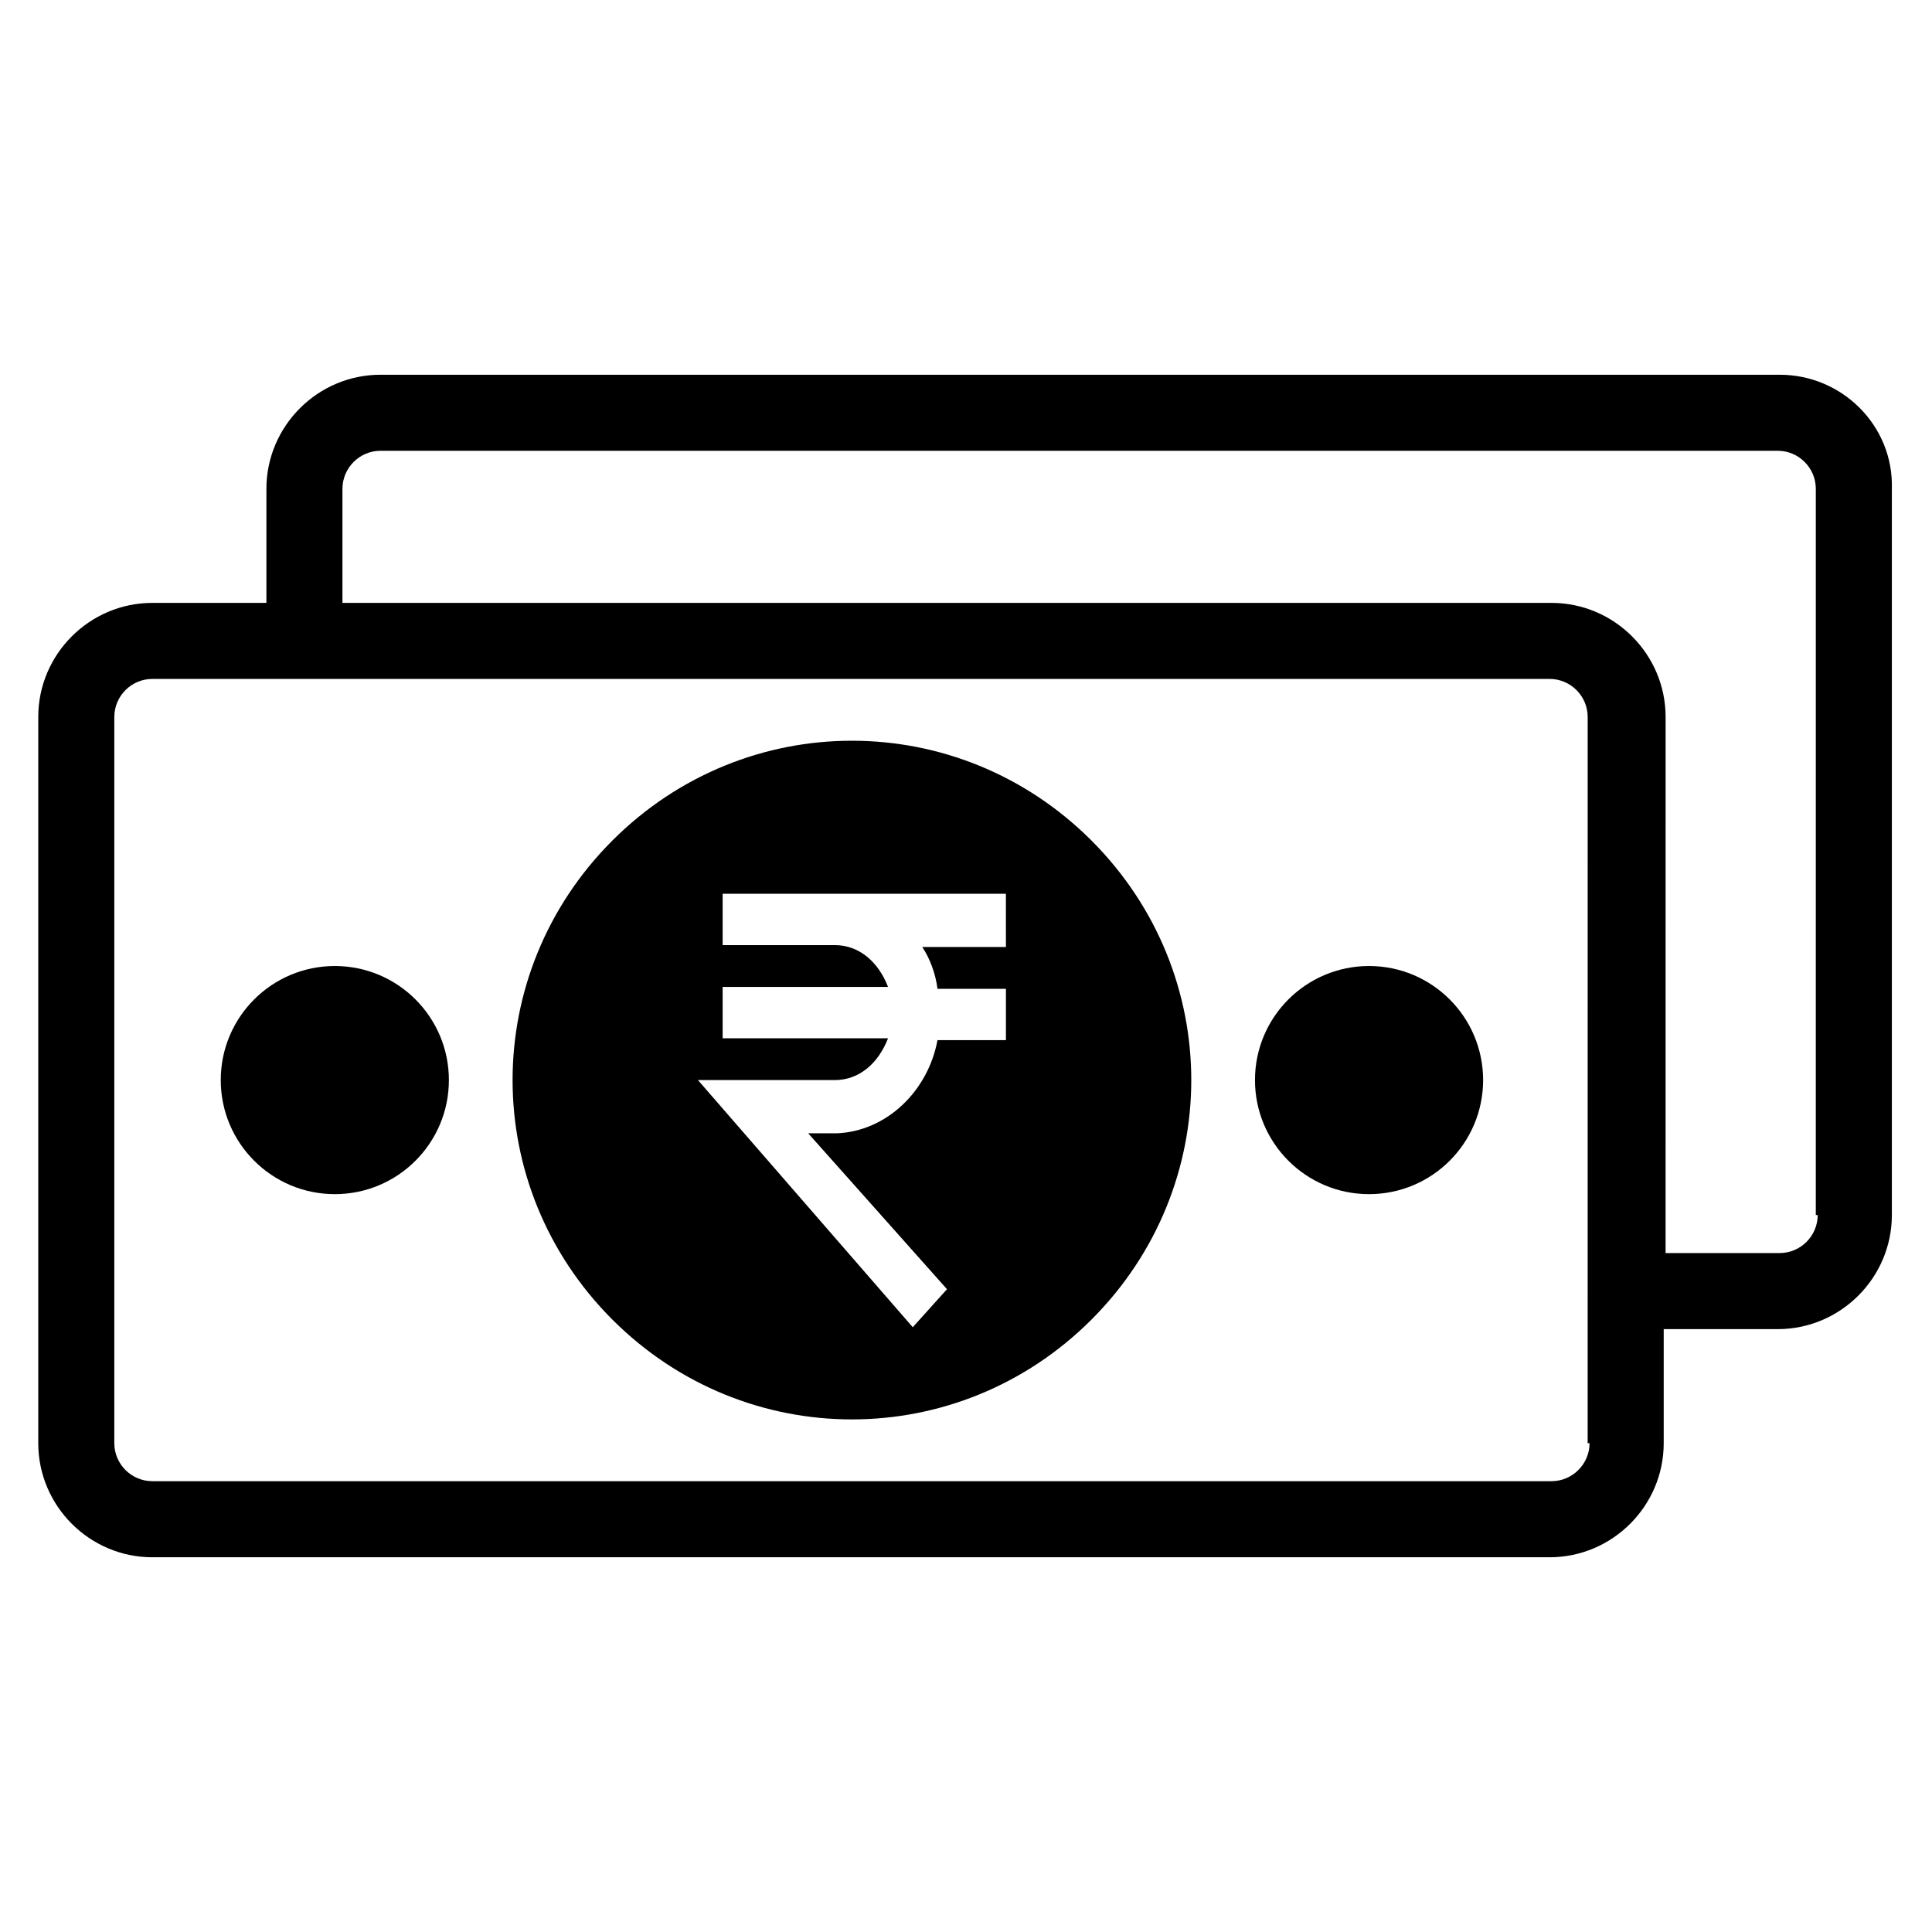 <?xml version="1.0" encoding="UTF-8"?>
<!-- Uploaded to: SVG Repo, www.svgrepo.com, Generator: SVG Repo Mixer Tools -->
<svg fill="#000000" width="800px" height="800px" version="1.1" viewBox="144 144 512 512" xmlns="http://www.w3.org/2000/svg">
 <g>
  <path d="m615.63 243.31h-370.8c-16.625 0-30.23 13.602-30.23 30.23v30.23h-30.23c-16.625 0-30.23 13.602-30.23 30.23v192.46c0 16.625 13.602 30.23 30.23 30.23h370.3c16.625 0 30.23-13.602 30.23-30.23v-30.23h30.23c16.625 0 30.23-13.602 30.23-30.23v-192.46c0.504-16.625-13.102-30.23-29.727-30.23zm-50.383 283.14c0 5.543-4.535 10.078-10.078 10.078h-370.8c-5.543 0-10.078-4.535-10.078-10.078l0.004-192.45c0-5.543 4.535-10.078 10.078-10.078h370.3c5.543 0 10.078 4.535 10.078 10.078l-0.004 192.45zm60.461-60.457c0 5.543-4.535 10.078-10.078 10.078h-30.23l0.004-142.07c0-16.625-13.602-30.23-30.23-30.23h-320.42v-30.23c0-5.543 4.535-10.078 10.078-10.078h370.3c5.543 0 10.078 4.535 10.078 10.078l-0.004 192.46z"/>
  <path d="m262.96 430.23c0 16.695-13.531 30.23-30.227 30.23s-30.23-13.535-30.23-30.23c0-16.695 13.535-30.227 30.23-30.227s30.227 13.531 30.227 30.227"/>
  <path d="m537.04 430.23c0 16.695-13.535 30.23-30.23 30.23-16.691 0-30.227-13.535-30.227-30.23 0-16.695 13.535-30.227 30.227-30.227 16.695 0 30.23 13.531 30.23 30.227"/>
  <path d="m306.29 366.75c-35.266 35.266-35.266 91.691 0 126.96 35.266 35.266 91.691 35.266 126.96 0 35.266-35.266 35.266-91.691 0-126.96-35.266-35.266-91.695-35.266-126.96 0zm104.29 28.215h-22.168c2.016 3.023 3.527 7.055 4.031 11.082h18.137v13.602h-18.137c-2.519 13.602-13.602 24.184-26.703 24.688h-7.559l36.781 41.312-9.07 10.078-56.93-65.496h36.273c6.551 0 11.586-4.535 14.105-11.082h-43.832v-13.602h43.832c-2.519-6.551-7.559-11.082-14.105-11.082h-29.727v-13.602h75.066z"/>
 </g>
</svg>